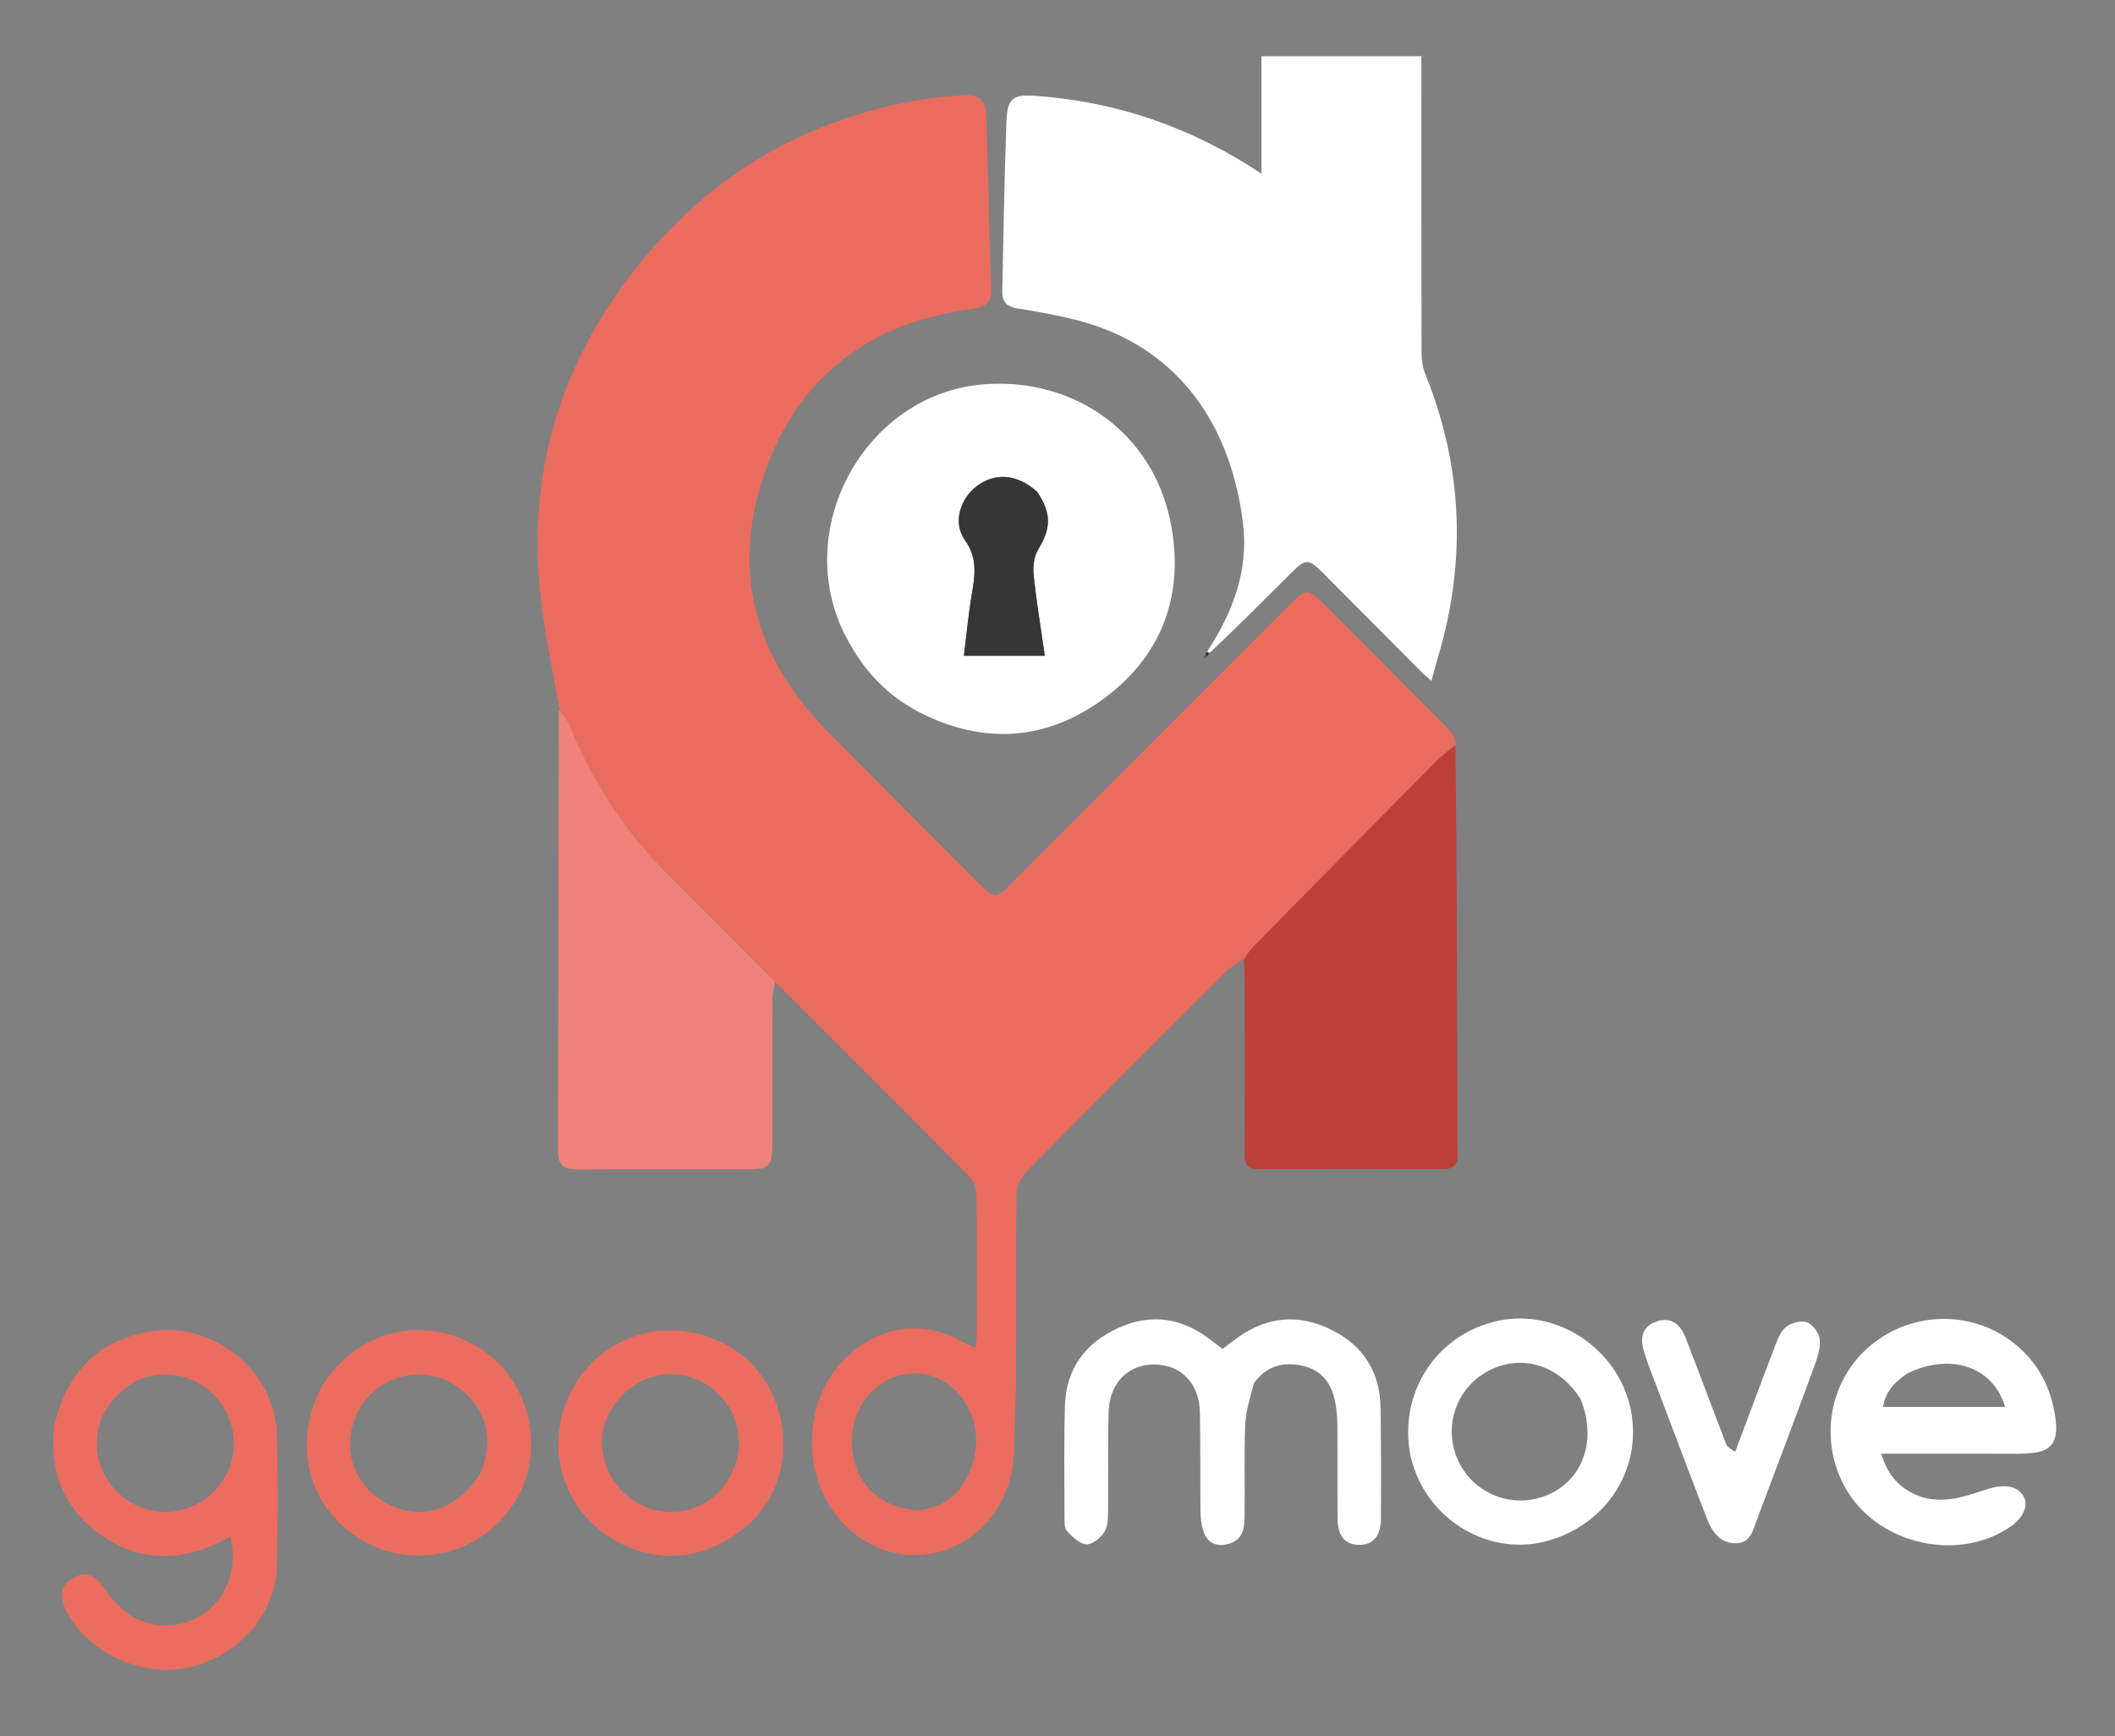 <svg width="692" height="568" viewBox="0 0 692 568" fill="none" xmlns="http://www.w3.org/2000/svg">
<rect x="0" y="0" width="692" height="568" fill="#808080" stroke="none"/>
<g clip-path="url(#clip0_69_32)">
<path d="M407.051 313.572C405.061 315.002 402.841 316.202 401.131 317.902C379.171 339.772 357.231 361.662 335.471 383.732C333.751 385.482 332.601 388.592 332.571 391.092C332.341 410.922 332.531 430.752 332.431 450.582C332.391 458.742 331.961 466.902 331.721 475.052C331.201 492.862 318.821 506.982 302.241 508.682C286.211 510.322 270.991 498.752 266.841 481.772C261.721 460.802 273.221 440.002 292.501 435.412C300.531 433.502 308.011 435.192 315.121 439.092C316.261 439.712 317.471 440.192 319.141 440.952C319.311 439.522 319.551 438.462 319.551 437.412C319.571 421.912 319.641 406.422 319.481 390.922C319.461 388.982 318.711 386.532 317.401 385.212C296.401 364.032 275.251 343.002 253.731 321.432C241.351 308.932 229.301 297.012 217.411 284.942C203.871 271.202 193.731 255.212 186.371 237.392C185.531 235.362 184.111 233.582 182.961 231.682C181.131 221.212 179.001 210.782 177.511 200.262C171.691 159.282 181.471 122.202 206.701 89.502C230.111 59.162 260.731 40.062 298.611 33.092C304.001 32.102 309.501 31.602 314.971 31.182C320.251 30.782 322.491 32.582 322.701 37.952C323.241 52.102 323.431 66.252 323.801 80.412C323.921 84.902 324.101 89.402 324.361 93.892C324.601 97.992 323.291 100.372 318.731 101.002C305.621 102.812 293.061 106.262 281.691 113.502C265.611 123.732 255.571 138.412 249.711 156.162C239.111 188.322 247.661 215.772 270.831 239.352C287.301 256.112 303.961 272.682 320.551 289.322C325.161 293.942 326.041 293.952 330.671 289.322C361.061 258.902 391.421 228.462 421.801 198.032C427.471 192.352 427.921 192.392 433.691 198.182C447.211 211.762 460.791 225.292 474.271 238.912C475.351 240.002 475.881 241.642 476.301 243.532C474.141 245.482 472.181 246.782 470.571 248.422C450.271 268.942 430.021 289.502 409.781 310.082C408.751 311.122 407.971 312.402 407.071 313.562M300.691 494.162C309.641 493.112 315.151 487.832 318.011 479.652C323.411 464.212 312.161 447.882 297.341 449.442C286.491 450.592 278.451 460.452 278.721 472.312C279.001 484.732 287.421 493.482 300.691 494.172V494.162Z" fill="#EA6C5E"/>
<path d="M394.981 213.192C403.271 200.462 408.571 186.822 406.701 171.322C402.851 139.402 385.761 113.392 352.451 104.782C346.031 103.122 339.451 101.962 332.901 100.922C329.441 100.372 327.851 98.732 327.931 95.342C328.351 76.852 328.591 58.362 329.291 39.882C329.591 31.922 331.431 30.812 339.291 31.402C365.711 33.352 389.951 41.722 412.731 56.822C412.731 43.702 412.731 31.212 412.731 18.402C430.391 18.402 447.441 18.402 465.051 18.402C465.051 20.332 465.051 22.112 465.051 23.902C465.051 54.062 465.021 84.222 465.101 114.382C465.111 116.992 465.311 119.802 466.271 122.182C478.671 152.842 479.881 183.932 470.341 215.532C469.671 217.762 469.101 220.012 468.341 222.762C467.111 221.662 466.021 220.802 465.051 219.822C454.231 208.962 443.441 198.072 432.621 187.212C428.281 182.852 427.131 182.812 422.841 187.082C413.981 195.892 405.181 204.762 395.861 213.552C395.361 213.492 394.981 213.212 394.981 213.212V213.192Z" fill="white"/>
<path d="M276.861 208.502C258.421 173.382 283.091 128.612 322.131 125.722C351.621 123.542 377.011 141.592 382.931 170.582C387.821 194.502 380.181 215.062 360.141 229.312C341.751 242.392 321.581 243.552 301.191 233.232C290.461 227.802 282.551 219.482 276.871 208.492M339.221 160.752C333.011 155.152 325.741 154.472 319.731 158.942C314.141 163.092 311.661 170.992 315.661 176.632C319.771 182.422 319.091 187.912 318.021 194.042C316.851 200.812 316.231 207.682 315.371 214.562C324.611 214.562 333.021 214.562 341.851 214.562C340.561 205.502 339.111 196.832 338.191 188.102C337.901 185.372 338.311 182.042 339.691 179.762C343.861 172.892 344.151 168.152 339.211 160.752H339.221Z" fill="white"/>
<path d="M407.021 314.002C407.951 312.402 408.731 311.132 409.761 310.092C430.001 289.512 450.251 268.952 470.551 248.432C472.171 246.792 474.121 245.502 476.221 243.912C476.621 282.382 476.731 320.992 476.841 359.592C476.861 365.582 476.751 371.582 476.921 377.562C477.021 380.912 475.801 382.492 472.361 382.492C452.061 382.452 431.751 382.452 411.451 382.512C407.711 382.522 407.221 380.392 407.231 377.332C407.301 359.362 407.281 341.382 407.251 323.412C407.251 320.422 407.081 317.422 407.011 314.002H407.021Z" fill="#BC4037"/>
<path d="M182.841 232.142C184.111 233.582 185.531 235.362 186.361 237.392C193.721 255.202 203.861 271.192 217.401 284.942C229.291 297.012 241.341 308.932 253.481 321.192C253.321 323.192 252.751 324.922 252.741 326.652C252.671 342.792 252.701 358.932 252.681 375.082C252.671 381.392 251.451 382.612 245.061 382.622C226.421 382.632 207.781 382.532 189.141 382.662C184.591 382.692 182.511 381.342 182.531 376.392C182.691 328.462 182.681 280.542 182.841 232.152V232.142Z" fill="#EE8279"/>
<path d="M17.671 466.802C21.761 448.472 33.101 437.742 50.381 435.462C70.551 432.802 90.011 448.892 90.591 469.182C91.001 483.642 90.951 498.122 90.601 512.592C90.221 528.302 77.621 542.242 61.421 545.632C45.871 548.892 28.131 540.432 21.471 526.582C19.251 521.962 20.071 518.492 23.971 516.262C28.231 513.822 31.391 515.712 33.751 519.202C38.231 525.802 43.711 530.962 52.031 531.722C67.731 533.152 79.401 518.882 75.331 502.842C61.911 510.272 48.201 511.892 34.781 503.402C21.601 495.062 16.151 482.702 17.671 466.812M33.131 464.042C32.861 465.002 32.571 465.952 32.331 466.922C30.111 475.832 33.721 485.352 41.311 490.592C49.421 496.202 59.581 496.052 67.451 490.222C74.881 484.722 78.191 475.102 75.701 466.282C73.141 457.232 65.551 450.762 56.401 449.842C46.681 448.862 38.401 453.732 33.131 464.032V464.042Z" fill="#EA6D5F"/>
<path d="M410.251 452.572C409.111 457.212 407.611 461.532 407.431 465.902C407.031 475.882 407.361 485.882 407.211 495.882C407.151 499.722 406.881 503.722 402.091 505.092C398.071 506.242 395.091 504.972 393.751 501.022C393.021 498.862 392.801 496.452 392.771 494.162C392.651 483.502 392.811 472.842 392.601 462.182C392.431 453.532 387.451 447.592 380.041 446.612C370.361 445.332 363.031 451.592 362.731 461.922C362.421 472.572 362.671 483.242 362.541 493.902C362.511 496.362 362.571 499.222 361.381 501.162C360.181 503.122 357.421 505.392 355.471 505.282C353.231 505.152 350.841 502.832 349.101 500.922C348.171 499.902 348.291 497.752 348.291 496.112C348.261 484.122 348.091 472.122 348.421 460.142C348.751 448.002 354.881 439.482 365.931 434.482C376.891 429.522 386.961 431.242 396.301 438.532C397.481 439.452 398.671 440.342 400.001 441.352C401.761 440.022 403.421 438.692 405.151 437.472C414.891 430.642 425.121 429.832 435.761 435.162C446.291 440.432 451.551 449.102 451.711 460.792C451.871 472.782 451.891 484.772 451.831 496.772C451.801 502.622 449.171 505.562 444.531 505.462C440.071 505.362 437.681 502.542 437.641 496.892C437.551 486.562 437.661 476.242 437.571 465.912C437.551 463.442 437.271 460.932 436.811 458.502C435.691 452.622 432.341 448.322 426.461 446.942C420.261 445.482 414.511 446.602 410.251 452.592V452.572Z" fill="white"/>
<path d="M628.921 489.872C636.861 492.102 643.661 489.312 650.671 487.092C653.411 486.222 657.231 485.842 659.521 487.112C664.391 489.832 663.491 495.442 658.131 499.252C641.451 511.132 615.431 505.712 604.541 488.092C595.111 472.832 597.821 452.982 610.951 441.162C624.361 429.082 644.551 428.252 658.711 439.292C666.881 445.662 671.281 454.242 672.561 464.392C673.551 472.252 670.951 475.182 663.071 475.562C659.581 475.732 656.071 475.642 652.571 475.642C640.411 475.652 628.251 475.642 615.541 475.642C617.631 482.782 621.761 487.452 628.931 489.862M624.001 449.402C619.951 452.092 616.851 455.412 616.121 460.312C629.611 460.312 642.771 460.312 656.031 460.312C652.191 447.232 638.321 442.372 623.991 449.402H624.001Z" fill="white"/>
<path d="M461.581 476.712C457.241 455.832 469.991 436.352 490.411 432.092C509.541 428.112 529.351 441.342 533.491 460.882C537.611 480.272 525.751 498.962 505.981 504.242C487.521 509.172 467.901 497.872 462.231 479.022C462.041 478.382 461.841 477.752 461.571 476.702M517.201 457.882C510.551 447.082 498.741 443.052 488.101 447.972C477.491 452.882 472.411 464.902 476.291 475.922C480.481 487.822 493.571 493.912 505.431 489.492C517.541 484.982 522.741 471.722 517.191 457.872L517.201 457.882Z" fill="white"/>
<path d="M246.371 497.442C232.831 510.172 216.221 512.512 201.261 504.042C187.231 496.092 180.081 480.202 183.551 464.542C187.711 445.782 204.111 434.372 221.131 435.342C241.891 436.532 256.071 452.392 256.321 472.212C256.441 481.582 253.191 490.162 246.371 497.442ZM241.831 473.112C241.581 470.812 241.641 468.432 241.041 466.232C237.981 455.072 226.931 448.012 215.811 449.942C204.971 451.822 196.211 462.562 196.961 473.062C197.831 485.232 207.701 494.672 219.561 494.682C231.131 494.692 240.521 485.952 241.831 473.122V473.112Z" fill="#EA6D5F"/>
<path d="M105.361 453.522C116.931 435.042 138.591 429.872 156.751 440.972C172.921 450.862 178.691 473.662 169.201 490.142C158.921 507.982 136.831 514.222 119.081 504.302C101.091 494.242 95.141 472.612 105.371 453.522M156.981 482.342C161.481 472.422 159.811 462.862 152.341 455.882C145.341 449.332 135.261 447.862 126.861 452.162C118.351 456.522 113.561 465.712 114.731 475.442C115.801 484.332 123.031 491.952 132.501 494.162C141.601 496.282 150.921 491.982 156.981 482.342Z" fill="#EA6D5F"/>
<path d="M567.761 474.952C572.091 463.382 576.241 452.192 580.531 441.052C581.471 438.602 582.441 435.752 584.311 434.202C586.001 432.802 589.321 431.922 591.241 432.642C593.151 433.352 595.251 436.252 595.421 438.342C595.661 441.312 594.531 444.542 593.451 447.462C587.391 463.952 581.201 480.402 574.981 496.842C573.661 500.342 572.871 504.842 568.071 504.942C562.871 505.052 560.151 501.162 558.461 496.802C553.071 482.892 547.821 468.922 542.541 454.972C540.951 450.782 539.241 446.632 537.931 442.362C536.331 437.152 537.711 433.942 541.721 432.462C546.021 430.872 549.431 432.442 551.451 437.592C556.001 449.162 560.261 460.852 564.771 472.432C565.221 473.602 566.641 474.392 567.741 474.962L567.761 474.952Z" fill="white"/>
<path d="M394.631 214.712C394.391 214.972 394.141 215.232 393.901 215.502C394.001 215.142 394.101 214.782 394.441 214.592C394.681 214.762 394.631 214.722 394.631 214.722V214.712Z" fill="#363636"/>
<path d="M395.541 213.642C395.541 214.102 395.361 214.412 394.911 214.712C394.631 214.712 394.691 214.752 394.721 214.772C394.621 214.562 394.451 214.352 394.371 214.112C394.341 214.012 394.491 213.842 394.771 213.452C394.991 213.192 395.371 213.482 395.551 213.642H395.541Z" fill="#363636"/>
<path d="M339.451 161.052C344.141 168.172 343.861 172.902 339.691 179.772C338.311 182.042 337.901 185.382 338.191 188.112C339.101 196.842 340.551 205.522 341.851 214.572C333.031 214.572 324.621 214.572 315.371 214.572C316.231 207.702 316.851 200.832 318.021 194.052C319.081 187.912 319.771 182.432 315.661 176.642C311.651 171.002 314.141 163.102 319.731 158.952C325.731 154.492 333.011 155.162 339.461 161.052H339.451Z" fill="#363636"/>
</g>
<defs>
<clipPath id="clip0_69_32">
<rect width="691.756" height="567.038" fill="white"/>
</clipPath>
</defs>
</svg>
